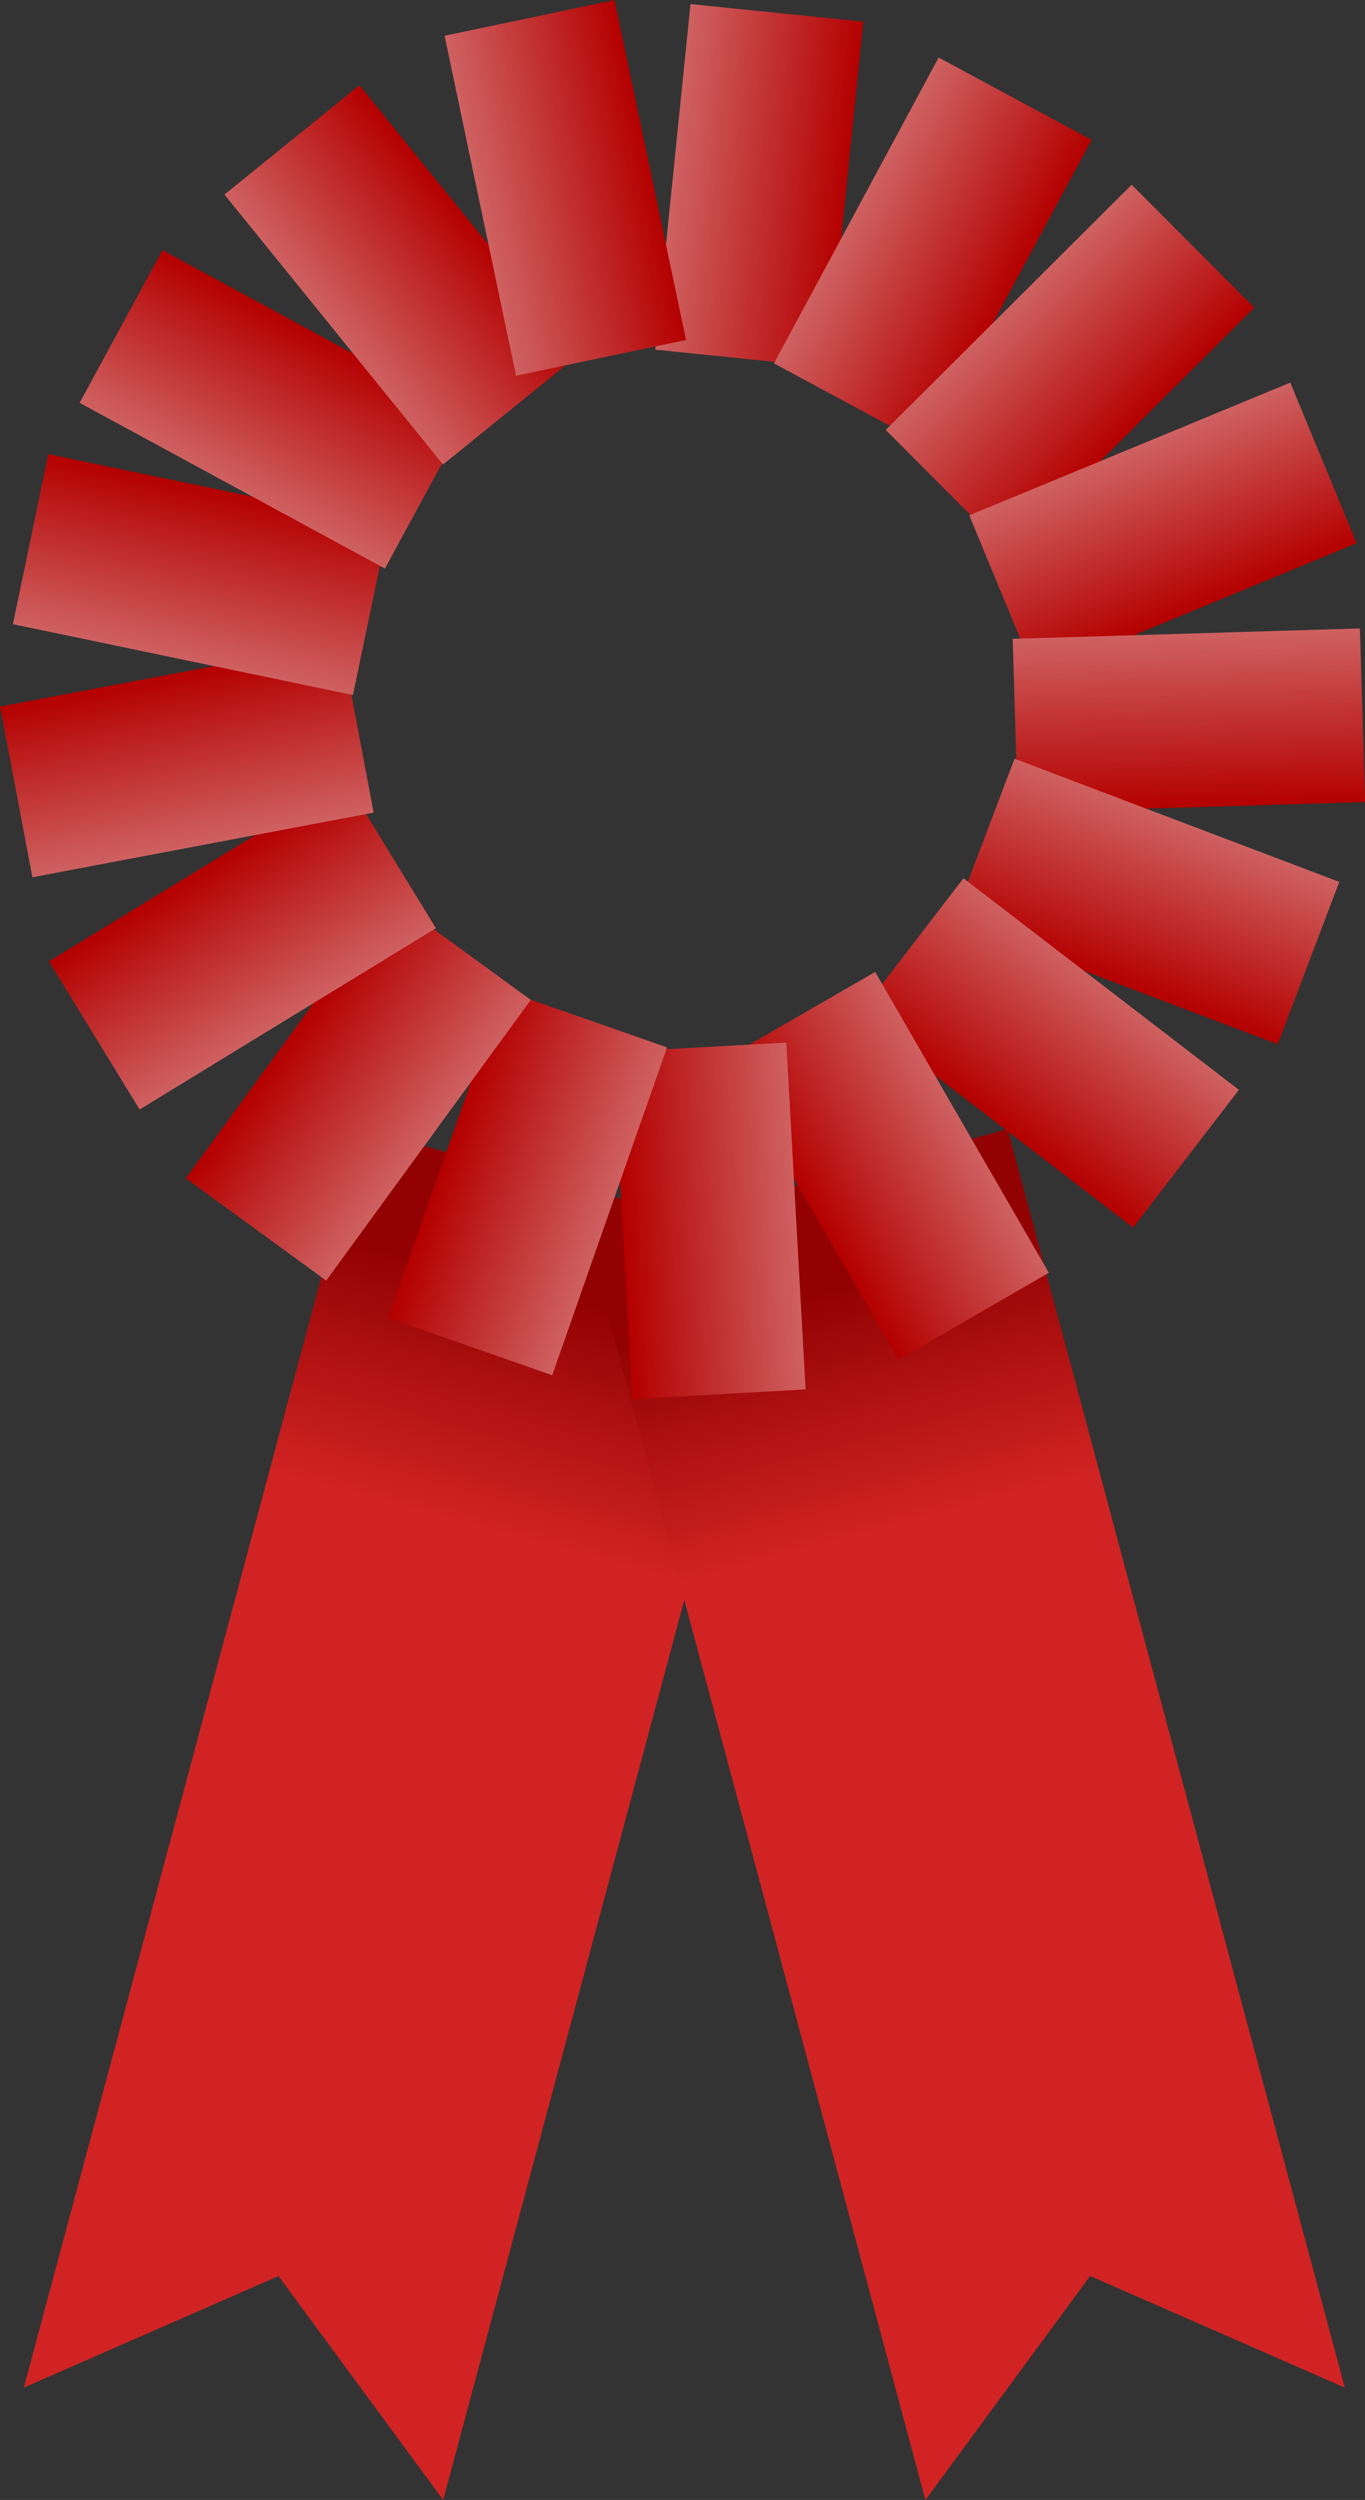 <?xml version="1.0" encoding="UTF-8" standalone="no"?>
<svg
    xmlns:inkscape="http://www.inkscape.org/namespaces/inkscape"
    xmlns:rdf="http://www.w3.org/1999/02/22-rdf-syntax-ns#"
    xmlns="http://www.w3.org/2000/svg"
    xmlns:sodipodi="http://sodipodi.sourceforge.net/DTD/sodipodi-0.dtd"
    xmlns:ns1="http://sozi.baierouge.fr"
    xmlns:cc="http://creativecommons.org/ns#"
    xmlns:xlink="http://www.w3.org/1999/xlink"
    xmlns:dc="http://purl.org/dc/elements/1.1/"
    id="svg2"
    sodipodi:docname="1357395743-red.svg"
    viewBox="0 0 142.76 261.42"
    version="1.1"
    inkscape:version="0.48.4 r9939"
  >
  <rect x="0" y="0" width="142.76" height="261.42" fill="#333333" stroke="none"/>
  <sodipodi:namedview
      id="namedview91"
      bordercolor="#666666"
      inkscape:pageshadow="2"
      guidetolerance="10"
      pagecolor="#ffffff"
      gridtolerance="10"
      inkscape:window-maximized="1"
      inkscape:zoom="1"
      objecttolerance="10"
      borderopacity="1"
      inkscape:current-layer="svg2"
      inkscape:cx="37.716543"
      inkscape:cy="249.00362"
      inkscape:window-y="27"
      inkscape:window-x="0"
      inkscape:window-width="1920"
      showgrid="false"
      inkscape:pageopacity="0"
      inkscape:window-height="1014"
  />
  <defs
      id="defs6"
    >
    <linearGradient
        id="legFill"
        y2="273"
        gradientUnits="userSpaceOnUse"
        x2="114"
        gradientTransform="matrix(.966 .259 -.259 .966 386.42 -31.994)"
        y1="239"
        x1="114"
      >
      <stop
          id="stop4320"
          stop-color="#920202"
          offset="0"
      />
      <stop
          id="stop4322"
          stop-color="#d12323"
          offset="1"
      />
    </linearGradient
    >
    <linearGradient
        id="fold"
        y2="161.34"
        gradientUnits="userSpaceOnUse"
        x2="418.56"
        y1="161.34"
        x1="394.56"
      >
      <stop
          id="stop4428"
          stop-color="#cf6161"
          offset="0"
      />
      <stop
          id="stop4430"
          stop-color="#b40000"
          offset="1"
      />
    </linearGradient
    >
    <linearGradient
        id="linearGradient3069"
        y2="171.19"
        gradientUnits="userSpaceOnUse"
        x2="198.02"
        gradientTransform="matrix(.794 0 0 .794 -85.958 -24.046)"
        y1="69.139"
        x1="198.02"
        inkscape:collect="always"
      >
      <stop
          id="stop4434"
          stop-color="#e19b9b"
          offset="0"
      />
      <stop
          id="stop4436"
          stop-color="#c20606"
          offset="1"
      />
    </linearGradient
    >
    <linearGradient
        id="linearGradient3071"
        y2="178.81"
        gradientUnits="userSpaceOnUse"
        x2="251.91"
        gradientTransform="matrix(.794 0 0 .794 -85.958 -24.046)"
        y1="69.88"
        x1="251.91"
        inkscape:collect="always"
      >
      <stop
          id="stop4440"
          stop-color="#fdeded"
          offset="0"
      />
      <stop
          id="stop4442"
          stop-color="#c92b2b"
          offset="1"
      />
    </linearGradient
    >
    <linearGradient
        id="linearGradient3129"
        y2="273"
        xlink:href="#legFill"
        gradientUnits="userSpaceOnUse"
        x2="114"
        gradientTransform="matrix(.731 .196 -.196 .731 25.34 -60.751)"
        y1="239"
        x1="114"
        inkscape:collect="always"
    />
    <linearGradient
        id="linearGradient4023"
        y2="27.13"
        xlink:href="#fold"
        gradientUnits="userSpaceOnUse"
        x2="475"
        gradientTransform="matrix(.757 0 0 .757 -269.44 -9.267)"
        y1="27.13"
        x1="451"
        inkscape:collect="always"
    />
    <linearGradient
        id="linearGradient4025"
        y2="-155.33"
        xlink:href="#fold"
        gradientUnits="userSpaceOnUse"
        x2="475.61"
        gradientTransform="matrix(.757 0 0 .757 -252.5 94.473)"
        y1="-155.33"
        x1="451.61"
        inkscape:collect="always"
    />
    <linearGradient
        id="linearGradient4027"
        y2="-284.43"
        xlink:href="#fold"
        gradientUnits="userSpaceOnUse"
        x2="436.01"
        gradientTransform="matrix(.757 0 0 .757 -214.56 163.24)"
        y1="-284.43"
        x1="412.01"
        inkscape:collect="always"
    />
    <linearGradient
        id="linearGradient4029"
        y2="-428.3"
        xlink:href="#fold"
        gradientUnits="userSpaceOnUse"
        x2="320.44"
        gradientTransform="matrix(.757 0 0 .757 -135.82 232.89)"
        y1="-428.3"
        x1="296.44"
        inkscape:collect="always"
    />
    <linearGradient
        id="linearGradient4037"
        y2="273"
        xlink:href="#legFill"
        gradientUnits="userSpaceOnUse"
        x2="114"
        gradientTransform="matrix(-.731 .196 .196 .731 117.79 -60.751)"
        y1="239"
        x1="114"
        inkscape:collect="always"
    />
    <linearGradient
        id="linearGradient4039"
        y2="-512.56"
        xlink:href="#fold"
        gradientUnits="userSpaceOnUse"
        x2="175.27"
        gradientTransform="matrix(.757 0 0 .757 -44.533 265.89)"
        y1="-512.56"
        x1="151.27"
        inkscape:collect="always"
    />
    <linearGradient
        id="linearGradient4041"
        y2="-539.38"
        xlink:href="#fold"
        gradientUnits="userSpaceOnUse"
        x2="-7.719"
        gradientTransform="matrix(.757 0 0 .757 60.559 262.71)"
        y1="-539.38"
        x1="-31.719"
        inkscape:collect="always"
    />
    <linearGradient
        id="linearGradient4043"
        y2="-512.87"
        xlink:href="#fold"
        gradientUnits="userSpaceOnUse"
        x2="-137.5"
        gradientTransform="matrix(.757 0 0 .757 133.69 234.11)"
        y1="-512.87"
        x1="-161.5"
        inkscape:collect="always"
    />
    <linearGradient
        id="linearGradient4045"
        y2="-420.05"
        xlink:href="#fold"
        gradientUnits="userSpaceOnUse"
        x2="-296.84"
        gradientTransform="matrix(.757 0 0 .757 214.37 165.95)"
        y1="-420.05"
        x1="-320.84"
        inkscape:collect="always"
    />
    <linearGradient
        id="linearGradient4047"
        y2="-241.53"
        xlink:href="#fold"
        gradientUnits="userSpaceOnUse"
        x2="-424.22"
        gradientTransform="matrix(.757 0 0 .757 263.16 51.214)"
        y1="-241.53"
        x1="-448.22"
        inkscape:collect="always"
    />
    <linearGradient
        id="linearGradient4049"
        y2="-59.695"
        xlink:href="#fold"
        gradientUnits="userSpaceOnUse"
        x2="-458"
        gradientTransform="matrix(.757 0 0 .757 262.75 -53.3)"
        y1="-59.695"
        x1="-482"
        inkscape:collect="always"
    />
    <linearGradient
        id="linearGradient4051"
        y2="76.252"
        xlink:href="#fold"
        gradientUnits="userSpaceOnUse"
        x2="-430.41"
        gradientTransform="matrix(.757 0 0 .757 237.45 -127.67)"
        y1="76.252"
        x1="-454.41"
        inkscape:collect="always"
    />
    <linearGradient
        id="linearGradient4053"
        y2="236.3"
        xlink:href="#fold"
        gradientUnits="userSpaceOnUse"
        x2="-342.2"
        gradientTransform="matrix(.757 0 0 .757 170.57 -208.78)"
        y1="236.3"
        x1="-366.2"
        inkscape:collect="always"
    />
    <linearGradient
        id="linearGradient4055"
        y2="343.65"
        xlink:href="#fold"
        gradientUnits="userSpaceOnUse"
        x2="-209.01"
        gradientTransform="matrix(.757 0 0 .757 85.584 -255.65)"
        y1="343.65"
        x1="-233.01"
        inkscape:collect="always"
    />
    <linearGradient
        id="linearGradient4057"
        y2="398.7"
        xlink:href="#fold"
        gradientUnits="userSpaceOnUse"
        x2="-35.362"
        gradientTransform="matrix(.757 0 0 .757 -18.698 -268.95)"
        y1="398.7"
        x1="-59.362"
        inkscape:collect="always"
    />
    <linearGradient
        id="linearGradient4059"
        y2="393.38"
        xlink:href="#fold"
        gradientUnits="userSpaceOnUse"
        x2="106.42"
        gradientTransform="matrix(.757 0 0 .757 -95.426 -252.14)"
        y1="393.38"
        x1="82.418"
        inkscape:collect="always"
    />
    <linearGradient
        id="linearGradient4061"
        y2="324.03"
        xlink:href="#fold"
        gradientUnits="userSpaceOnUse"
        x2="275.1"
        gradientTransform="matrix(.757 0 0 .757 -184.6 -196.49)"
        y1="324.03"
        x1="251.1"
        inkscape:collect="always"
    />
    <linearGradient
        id="linearGradient4063"
        y2="161.34"
        xlink:href="#fold"
        gradientUnits="userSpaceOnUse"
        x2="418.56"
        gradientTransform="matrix(.757 0 0 .757 -253.88 -90.716)"
        y1="161.34"
        x1="394.56"
        inkscape:collect="always"
    />
  </defs
  >
  <path
      id="path4020"
      style="fill:url(#linearGradient3129)"
      inkscape:connector-curvature="0"
      d="m81.61 129.83-43.858-11.75-35.26 131.59 26.632-11.67 17.226 23.42z"
  />
  <path
      id="path4035"
      style="fill:url(#linearGradient4037)"
      inkscape:connector-curvature="0"
      d="m61.525 129.83 43.858-11.753 35.26 131.59-26.632-11.67-17.225 23.424z"
  />
  <path
      id="path4024"
      style="fill:#980000"
      inkscape:connector-curvature="0"
      d="m71.561 7.736a66.221 66.221 0 1 1 -0 0"
  />
  <rect
      id="rect4026"
      style="fill:url(#linearGradient4023)"
      transform="rotate(5.819)"
      height="36.327"
      width="18.164"
      y="-6.898"
      x="71.888"
  />
  <rect
      id="rect4028"
      style="fill:url(#linearGradient4025)"
      transform="rotate(28.302)"
      height="36.327"
      width="18.164"
      y="-41.248"
      x="89.285"
  />
  <rect
      id="rect4030"
      style="fill:url(#linearGradient4027)"
      transform="matrix(.706 .708 -.708 .706 0 0)"
      height="36.327"
      width="18.164"
      y="-70.181"
      x="97.262"
  />
  <rect
      id="rect4032"
      style="fill:url(#linearGradient4029)"
      transform="rotate(67.538)"
      height="36.327"
      width="18.164"
      y="-109.42"
      x="88.532"
  />
  <rect
      id="rect4034"
      style="fill:url(#linearGradient4039)"
      transform="rotate(88.281)"
      height="36.327"
      width="18.164"
      y="-140.19"
      x="69.951"
  />
  <rect
      id="rect4036"
      style="fill:url(#linearGradient4041)"
      transform="rotate(110.77)"
      height="36.327"
      width="18.164"
      y="-163.67"
      x="36.554"
  />
  <rect
      id="rect4038"
      style="fill:url(#linearGradient4043)"
      transform="matrix(-.609 .793 -.793 -.609 0 0)"
      height="36.327"
      width="18.164"
      y="-172.2"
      x="11.467"
  />
  <rect
      id="rect4040"
      style="fill:url(#linearGradient4045)"
      transform="rotate(150)"
      height="36.327"
      width="18.164"
      y="-170.11"
      x="-28.453"
  />
  <rect
      id="rect4042"
      style="fill:url(#linearGradient4047)"
      transform="rotate(176.82)"
      height="36.327"
      width="18.164"
      y="-149.74"
      x="-76.064"
  />
  <rect
      id="rect4044"
      style="fill:url(#linearGradient4049)"
      transform="rotate(199.3)"
      height="36.327"
      width="18.164"
      y="-116.64"
      x="-102.04"
  />
  <rect
      id="rect4046"
      style="fill:url(#linearGradient4051)"
      transform="matrix(-.808 -.589 .589 -.808 0 0)"
      height="36.327"
      width="18.164"
      y="-88.127"
      x="-106.46"
  />
  <rect
      id="rect4048"
      style="fill:url(#linearGradient4053)"
      transform="matrix(-.522 -0.853 0.853 -.522 0 0)"
      height="36.327"
      width="18.164"
      y="-48.104"
      x="-106.58"
  />
  <rect
      id="rect4050"
      style="fill:url(#linearGradient4055)"
      transform="rotate(259.28)"
      height="36.327"
      width="18.164"
      y="-13.735"
      x="-90.762"
  />
  <rect
      id="rect4052"
      style="fill:url(#linearGradient4057)"
      transform="rotate(-78.234)"
      height="36.327"
      width="18.164"
      y="14.632"
      x="-63.625"
  />
  <rect
      id="rect4054"
      style="fill:url(#linearGradient4059)"
      transform="matrix(.477 -.879 .879 .477 0 0)"
      height="36.327"
      width="18.164"
      y="27.409"
      x="-33.05"
  />
  <rect
      id="rect4056"
      style="fill:url(#linearGradient4061)"
      transform="rotate(-38.998)"
      height="36.327"
      width="18.164"
      y="30.583"
      x="5.441"
  />
  <rect
      id="rect4058"
      style="fill:url(#linearGradient4063)"
      transform="rotate(-11.874)"
      height="36.327"
      width="18.164"
      y="13.226"
      x="44.734"
  />
  <path
      id="path4060"
      style="stroke:url(#linearGradient3071);stroke-width:3.027;fill:url(#linearGradient3069)"
      inkscape:connector-curvature="0"
      d="m71.557 33.088a40.867 40.867 0 1 1 -0 0"
  />
</svg
>
